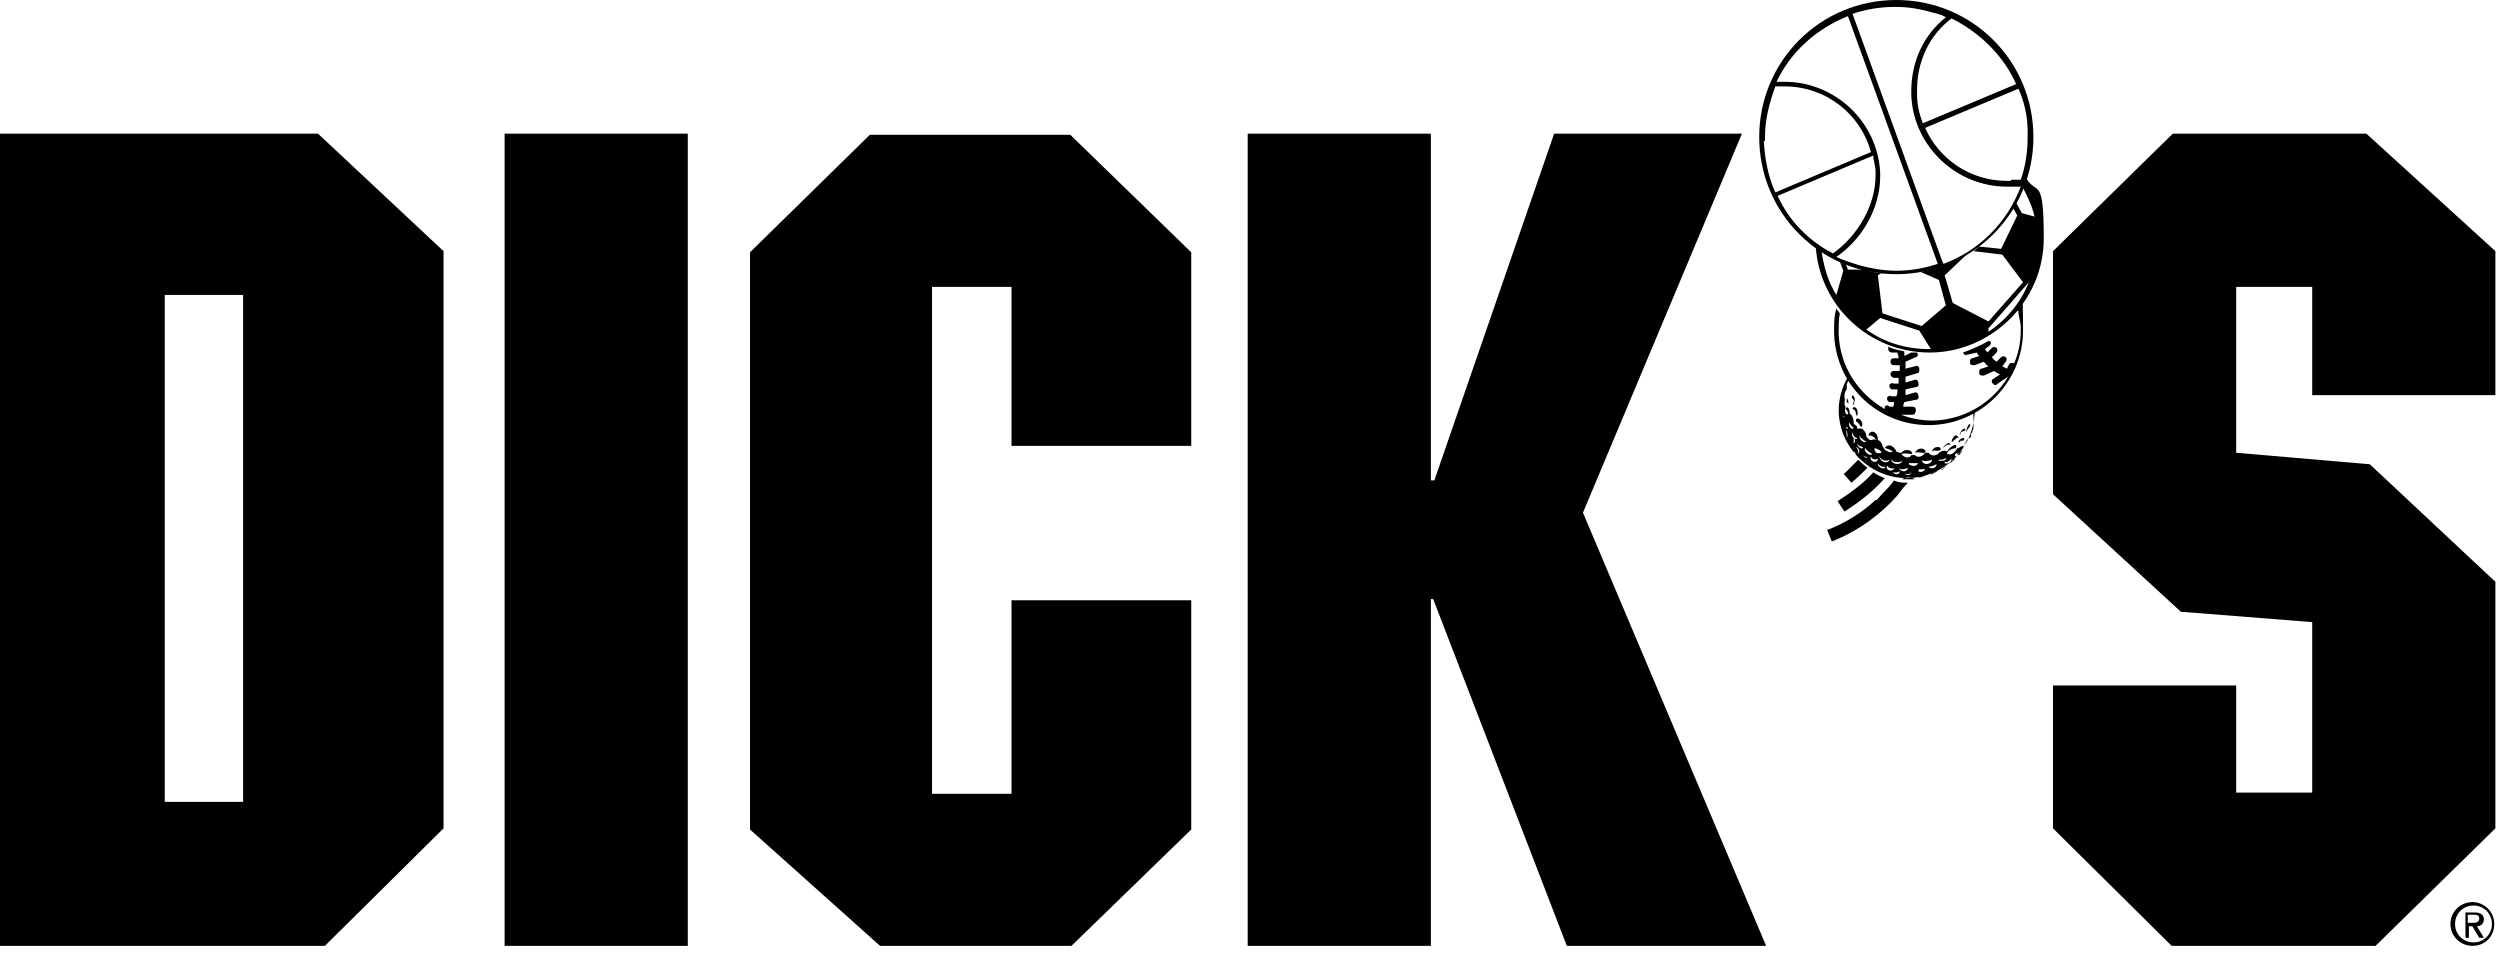 <?xml version="1.0" encoding="UTF-8"?>
<svg xmlns="http://www.w3.org/2000/svg" xmlns:xlink="http://www.w3.org/1999/xlink" version="1.1" viewBox="0 0 217 83">
  <defs>
    <style>
      .cls-1 {
        fill: none;
      }

      .cls-2 {
        clip-path: url(#clippath);
      }
    </style>
    <clipPath id="clippath">
      <rect class="cls-1" width="216.6" height="82.1"/>
    </clipPath>
  </defs>
  <!-- Generator: Adobe Illustrator 28.7.2, SVG Export Plug-In . SVG Version: 1.2.0 Build 154)  -->
  <g>
    <g id="Layer_1">
      <g class="cls-2">
        <g>
          <path d="M175.8,15.7c0,.2-.1.4-.2.6.4.8.8,1.6,1,2.5l-1.1-.3-.5-.9c0,.1-.2.3-.3.4l.4.7-1.4,2.9-1.9-.2c-.2.1-.3.3-.5.4l2.5.3,1.8,2.4-3,3.4-3.1-1.6-.7-2.4,2-1.9c-1.2.8-2.6,1.3-4.1,1.6l1.6.7.6,2.2-2.1,1.8-3.4-1.1-.4-3.3.3-.2c-.6,0-1.1-.2-1.6-.3h-1.3l-.2-.5c-.2,0-.4-.1-.5-.2l.3.8h0c0,0-.6,2.1-.6,2.1-.7-1.1-1.1-2.4-1.3-3.9-.2-.1-.3-.2-.5-.4.3,5.2,4.6,9.3,9.9,9.3s9.9-4.4,9.9-9.9-.6-3.7-1.5-5.2h0ZM167.4,30.3c-2,0-3.9-.6-5.4-1.7l1.2-1,3.4,1.1,1,1.6c0,0-.1,0-.2,0h0ZM172.6,28.8v-.3c0,0,3.5-4,3.5-4-.7,1.8-2,3.3-3.5,4.3h0Z"/>
          <path d="M175.2,27c0,.5.2.9.2,1.4v.3c0,1-.2,2-.6,2.9,0,0,0,0,0-.1-.2,0-.3,0-.4.1l-.2.4c-.1,0-.3-.2-.4-.2l.3-.4c.1-.1.1-.3,0-.4-.1-.1-.3-.1-.4,0l-.4.4c-.1-.1-.3-.2-.4-.4l.4-.4c.1-.1.1-.3,0-.4-.1-.1-.3-.1-.4,0l-.4.4c0-.1-.2-.2-.2-.3l.4-.3c.1-.1.2-.3,0-.4,0,0,0,0-.1,0-.7.4-1.4.7-2.2,1,0,.1.2.3.3.2l.9-.2c0,.1.1.2.2.3l-.6.2c-.2,0-.2.2-.2.4,0,.2.2.2.4.2l.8-.3c.1.1.2.3.4.4l-.6.2c-.2,0-.2.2-.2.4,0,.2.2.2.4.2l.9-.4c.1.1.3.2.5.3l-.6.4c-.1,0-.2.3,0,.4,0,.1.3.2.4,0l.9-.6s0,0,0,0c-1.3,2.2-3.7,3.7-6.4,3.8h-.3c-.9,0-1.8-.2-2.6-.5h1c.2,0,.3-.2.3-.4,0-.2-.1-.3-.3-.3h-.8c0,0,0-.2.1-.4l1-.2c.2,0,.3-.2.2-.4,0-.2-.2-.3-.4-.2l-.7.2c0-.2,0-.3,0-.5l.9-.2c.2,0,.3-.2.2-.4,0-.2-.2-.3-.4-.2l-.7.2c0-.2,0-.3,0-.5l1-.3c.2,0,.2-.2.2-.4,0-.2-.2-.3-.4-.2l-.8.2c0-.2,0-.4,0-.6l.9-.4c.2,0,.2-.3.1-.4,0,0,0,0,0,0-.2,0-.3,0-.5,0l-.6.3c0-.1,0-.3,0-.4-.5-.1-1-.2-1.4-.4,0,0,0,.1,0,.2,0,.2.2.3.3.3h.5c0,.1.1.3.1.5h-.4c-.2,0-.3.1-.3.3,0,.2.1.3.3.3h.5c0,.2,0,.4,0,.5h-.4c-.2,0-.3,0-.4.2,0,.2,0,.3.3.4h.4c0,.2,0,.4,0,.5h-.4c-.2-.1-.3,0-.4.1,0,.2,0,.3.2.4h.5c0,.3,0,.4-.1.6h-.4c-.2-.1-.3,0-.4.1,0,.2,0,.3.2.4h.4c0,.2,0,.3-.1.4h-.3c-.2-.2-.3-.1-.4,0,0,0,0,.1,0,.2-2.3-1.3-3.9-3.7-4-6.5v-.3c0-.5,0-1,.1-1.5-.1-.1-.2-.3-.3-.4-.2.6-.2,1.3-.2,1.9,0,4.6,3.7,8.2,8.2,8.2s8.2-3.7,8.2-8.2-.1-1.5-.3-2.2c0,.1-.2.3-.3.4h0Z"/>
          <path d="M164.6,0c-6.6,0-11.9,5.3-11.9,11.9s5.3,11.9,11.9,11.9,11.9-5.3,11.9-11.9-5.3-11.9-11.9-11.9ZM175,7.3l-8.1,3.4c-.3-.8-.5-1.6-.5-2.5v-.4c0-2.5,1.1-4.8,3-6.2,2.4,1.2,4.5,3.2,5.6,5.7h0ZM153.2,12.2v-.3c0-1.6.4-3,.9-4.4.2,0,.3,0,.5,0h.3c3.6,0,6.6,2.4,7.5,5.7l-8.3,3.5c-.6-1.3-.9-2.8-1-4.4h0ZM154.3,17l8.3-3.5c0,.4.2.9.2,1.4v.3c0,2.7-1.6,5.3-3.7,6.8-2.1-1.1-3.8-2.8-4.8-5ZM164.6,23.5c-1.1,0-2.2-.2-3.3-.5-.6-.2-1.3-.4-1.9-.7,2.2-1.5,3.8-4.2,3.8-7v-.3c-.2-4.4-3.9-7.9-8.3-7.9h-.4c-.1,0-.2,0-.3,0,1.3-2.7,3.5-4.6,6.2-5.7l7.8,21.5c-1.2.4-2.4.6-3.6.6h0ZM168.6,22.7l-7.8-21.5c1.2-.4,2.4-.6,3.7-.6s2.2.2,3.3.5c.4.1.8.2,1.1.4-1.9,1.5-3,3.8-3,6.4v.4c.2,4.4,3.9,7.9,8.3,7.9h.4c.3,0,.5,0,.8,0-1.2,3.2-3.7,5.6-6.7,6.7h0ZM174.5,15.7h-.3c-3.2,0-5.9-1.9-7.1-4.6l8.1-3.4c.5,1.1.8,2.4.8,3.7,0,.2,0,.3,0,.5,0,1.3-.2,2.6-.6,3.7-.3,0-.5,0-.8,0h0Z"/>
          <path d="M160,41.1l.7.8c.5-.4,1-.9,1.4-1.3-.3-.2-.6-.5-.8-.7-.4.4-.8.8-1.2,1.2h0Z"/>
          <path d="M159.5,43.5l.6.9c1.6-1,2.7-2,3.5-2.9-.3-.1-.7-.3-1-.5-.7.8-1.7,1.6-3.1,2.5h0Z"/>
          <path d="M162.8,43.4c-1.2,1.1-2.6,2-4.2,2.6l.4,1c2.3-.9,4.3-2.4,5.7-4,.3-.4.6-.8.9-1.1-.4,0-.8,0-1.2-.2-.4.6-1,1.1-1.5,1.7h0Z"/>
          <path d="M171.3,36.1c0,.2,0,.3,0,.5,0,0,0,.2,0,.3,0,.2,0,.4-.1.5,0,0,0,0,0,.1,0,0-.1.2-.2.2h0c0,0,.2,0,.1,0h0s0,0,0,0c0,0,0,.2-.1.3h0c-.2,0-.4.4-.5.6,0,0,0,.1,0,0,0,0,.2-.2.2-.3,0,.2-.2.4-.3.5,0,0,0,0,0-.1-.2,0-.3.2-.5.2-.1.2-.5.7-.8.5h-.1c0-.3.5-.5.8-.5,0,0,0,0,0-.2,0-.2-.5,0-.8.5-.2-.2-.6,0-.7.1-.1.2-.6.4-.9,0,0,0-.2,0-.3,0-.2.3-.6.5-.9.2,0,0-.2,0-.3,0-.1.3-.7.3-.9-.2-.2,0-.4-.1-.6-.2-.2.2-.4.2-.7,0-.1,0-.2-.2-.3-.4h0c-.1-.4-.4-.7-1-.5-.2,0-.3-.2-.4-.3,0-.3-.2-.6-.4-.7-.1,0-.3,0-.4,0,0,0,0,0,0-.1,0-.2-.3-.2-.3-.4,0-.4-.2-.9-.5-.8,0,.2-.4,0-.2-.6-.2-.2,0-.6-.1-.8h0c0-.2,0-.5.2-.7,0,.1,0,.2,0,.2h0c0-.2,0-.4,0-.6,0-.2.2-.3.2-.5,0,0-.1-.2-.1-.2-.5.9-.8,1.9-.8,2.9,0,3.2,2.7,5.9,5.9,5.9s5.9-2.6,5.9-5.9c0,0-.2,0-.2.1h0ZM167.7,39.9c0,.4-.8.6-.9,0,0,.2.8.1.9,0ZM165.9,40.2c0,0,.6,0,.6,0-.2.4-.7.2-.8.1,0-.1,0-.2.1-.1ZM165.9,40.9c0,.2-.2.5-.6.2.1,0,.5.2.6-.2ZM165.6,40.6c0,.3-.5.5-.8,0,.3.3.8,0,.8,0ZM165.1,40c0,.3-.8.5-1-.2.3.5.9.3,1,.2ZM163.3,39.3c-.1,0-.3.1-.4,0-.1,0-.2-.2-.2-.4.2,0,.5.2.6.3ZM162,38.3c-.1.2-.6,0-.6-.5.1.2.4.5.6.5ZM160.9,37.1c-.1.3-.5,0-.4-.5,0,.2.3.5.4.5ZM160.4,37.1c0,.3-.3,0-.3-.4,0,0,0,.1,0,.2,0,0,0,.2.2.2h0ZM160.1,34.8s0,0,0,.1c0,0,0,0,0-.1ZM159.9,35.9c0,0,.1.2.2.3h0c0,0,0,0-.1,0,0,0,0-.2,0-.2h0ZM160.3,38c0-.2,0-.5-.1-.7.2.2.2.6.1.7h0s0,0,0,0ZM160.7,38.8c0-.1-.1-.3-.2-.4,0-.1-.1-.3-.2-.4,0,0,0,.1,0,.2.1,0,.3.4.3.7,0,0,0,0,0,0h0ZM160.9,38.5c0-.1,0-.4,0-.5.1,0,.2.4,0,.5ZM160.8,37.5c0,.3.3.6.4.5,0,.3-.6,0-.4-.5ZM161.3,39.4c0-.2,0-.4-.2-.6.2,0,.4.4.2.6ZM160.9,39.2c.1,0,.2.2.2.3,0-.1-.2-.2-.2-.3ZM161.2,38.5c.1.2.4.3.5.3,0,.3-.5,0-.5-.3ZM162,40.2c0,0-.2-.7-.2-.5.1.1.2.4.2.5ZM161.7,39.5c.2.2.4.2.4.1,0,.2-.2.2-.4-.1ZM161.9,38.9c.2.3.5.4.6.5-.2.3-.8-.3-.6-.5ZM162.4,39.6c0,.2.4.4.6.2,0,.5-.8.3-.6-.2ZM163,40.2c0,.2.7.5.6.2.2.5-.7.2-.6-.2ZM163.1,39.6c.3.5.8.4.9.3,0,.3-.7.4-.9-.3ZM163.8,40.4c0,.1.4.4.6.2,0,.4-.8.3-.6-.2ZM164.3,40.9c0,.1.3.2.6,0,0,.3-.5.4-.6,0ZM165.1,41.6h0c.2-.2.9-.2,1.1,0-.3,0-.8,0-1.1,0h0ZM166.6,40.7c0,.1.4,0,.5,0-.1.3-.5.3-.6.2,0,0,0,0,.1-.2ZM167.3,41.3c-.3,0-.5.1-.8.2.2-.2.6-.2.8-.2ZM168.1,40.3c0,.3-.5.5-.7.2.4,0,.6-.2.7-.2ZM167.6,41.2c.1-.2.4-.3.6-.3-.2.1-.4.2-.6.3ZM168.3,40s0,0,0-.1h0c.2,0,.4,0,.5-.1h.2c0,0-.2.2-.4.2,0,0-.1,0-.2,0h0ZM168.6,40.8c0-.1.2-.2.3-.3,0,0,0,0,0,0-.1,0-.3.2-.4.3ZM168.8,40.2c0-.1,0-.2.1-.1s.4-.2.5-.3c0,.4-.5.5-.6.4h0ZM169.5,40c0,0-.1.1-.2.2,0-.1.2-.4.4-.4,0,0,0,0,0,0,0,0-.1.2-.2.2h0ZM170.2,39.3c0,0-.1.2-.2.2,0,0-.1,0-.2.1-.1,0-.2,0,0-.3,0,.2.4,0,.5-.2,0,0,0,0,0,.1h0Z"/>
          <path d="M160.9,35.1c0,0,.2-.5,0-.7,0-.2-.3,0-.1.2.2.2.1.3,0,.5h0Z"/>
          <path d="M160.2,35.5c.2.2.2.3.3.6.2-.5-.2-1-.3-.6Z"/>
          <path d="M165.1,39.4s0,0,0,0c.2-.1.6,0,.7,0,.1,0,.3,0,.2,0-.1-.5-.9-.4-1,0Z"/>
          <path d="M163.6,38.9h0c.2,0,.6.2.7.3,0,0,.3.2.3,0,0-.2-.6-.9-1-.3Z"/>
          <path d="M162.2,37.8c.4,0,.5.2.6.3.2.2.2.1.2,0,0-.5-.5-.9-.8-.4Z"/>
          <path d="M161.1,36.5s0,.1,0,.1c.2,0,.3.3.4.4,0,.1,0,.1.1,0,.2-.2-.2-.9-.5-.6h0Z"/>
          <path d="M160.8,35.5c.4.1.2.5.4.6.2-.6-.3-1-.4-.6Z"/>
          <path d="M171,36.8c-.2,0-.4.7-.3.7,0-.3.4-.4.3-.7Z"/>
          <path d="M170.6,37.3c-.1-.3-.5.2-.5.5,0,0,0,0,.1-.2,0-.2.3-.1.4-.3h0Z"/>
          <path d="M160.4,34.9v.2h0c.1-.2,0-.5-.1-.5h0c0,.1,0,.3,0,.4Z"/>
          <path d="M168.6,38.9c.2-.1.3-.3.5-.3,0,0,.1,0,.2,0-.1-.4-.7.2-.7.4Z"/>
          <path d="M170.2,38.3c.1-.1.3,0,.3-.2,0-.2-.5,0-.5.3.1,0,.1,0,.2-.2Z"/>
          <path d="M160.4,38.2s0,.1.1.2c0,0,0-.1-.1-.2,0,0,0,0,0,0h0Z"/>
          <path d="M166.2,39.3c.2-.1.4,0,.7,0,.2.1.3-.2.2-.2-.1-.2-.6-.3-.9.2h0Z"/>
          <path d="M168.3,38.8c-.2,0-.5,0-.6.4.2-.2.5,0,.6-.1.2,0,.2-.2,0-.3h0Z"/>
          <path d="M169.8,38c0,0,.1,0,.2,0-.2-.5-.6,0-.6.4,0,0,.3-.3.4-.3Z"/>
          <path d="M213.1,80.2c0-.9.7-1.6,1.6-1.6s1.6.7,1.6,1.6-.7,1.6-1.6,1.6-1.6-.7-1.6-1.6ZM214.6,82.1c1.1,0,1.9-.8,1.9-1.9s-.9-1.9-1.9-1.9-1.9.8-1.9,1.9.9,1.9,1.9,1.9ZM214.2,80.4h.4l.6,1h.4l-.6-1c.3,0,.6-.2.6-.6s-.3-.6-.8-.6h-.8v2.2h.3v-1h0ZM214.2,80.1v-.7h.5c.2,0,.5,0,.5.3s-.2.4-.5.4h-.4Z"/>
          <path d="M28.2,82.1H0V11.6h27.6l10.9,10.2v50.1M14.3,25.6v44h6.8V25.6h-6.8Z"/>
          <path d="M59.7,11.6h-15.9v70.5h15.9V11.6Z"/>
          <path d="M103.4,38.7h-15.6v-13.8h-6.9v44h6.9v-16.8h15.6v19.9l-10.5,10.2h-16.4l-11.4-10.2V21.9l10.4-10.2h17.4l10.5,10.2v16.8Z"/>
          <path d="M124.3,41.7h.2l10.4-30.1h16.3l-13.8,32.9,15.9,37.6h-17.3l-11.6-30.1h-.2v30.1h-15.9V11.6h15.9v30.1Z"/>
          <path d="M205.4,11.6l11.2,10.2v12.5h-15.9v-9.4h-6.6v14.4l11.6,1,10.9,10.2v21.4l-10.4,10.2h-17.7l-10.3-10.2v-12.4h15.9v9.3h6.6v-14.8l-11.4-.9-11.1-10.2v-21.1l10.4-10.2h16.8Z"/>
        </g>
      </g>
    </g>
  </g>
</svg>